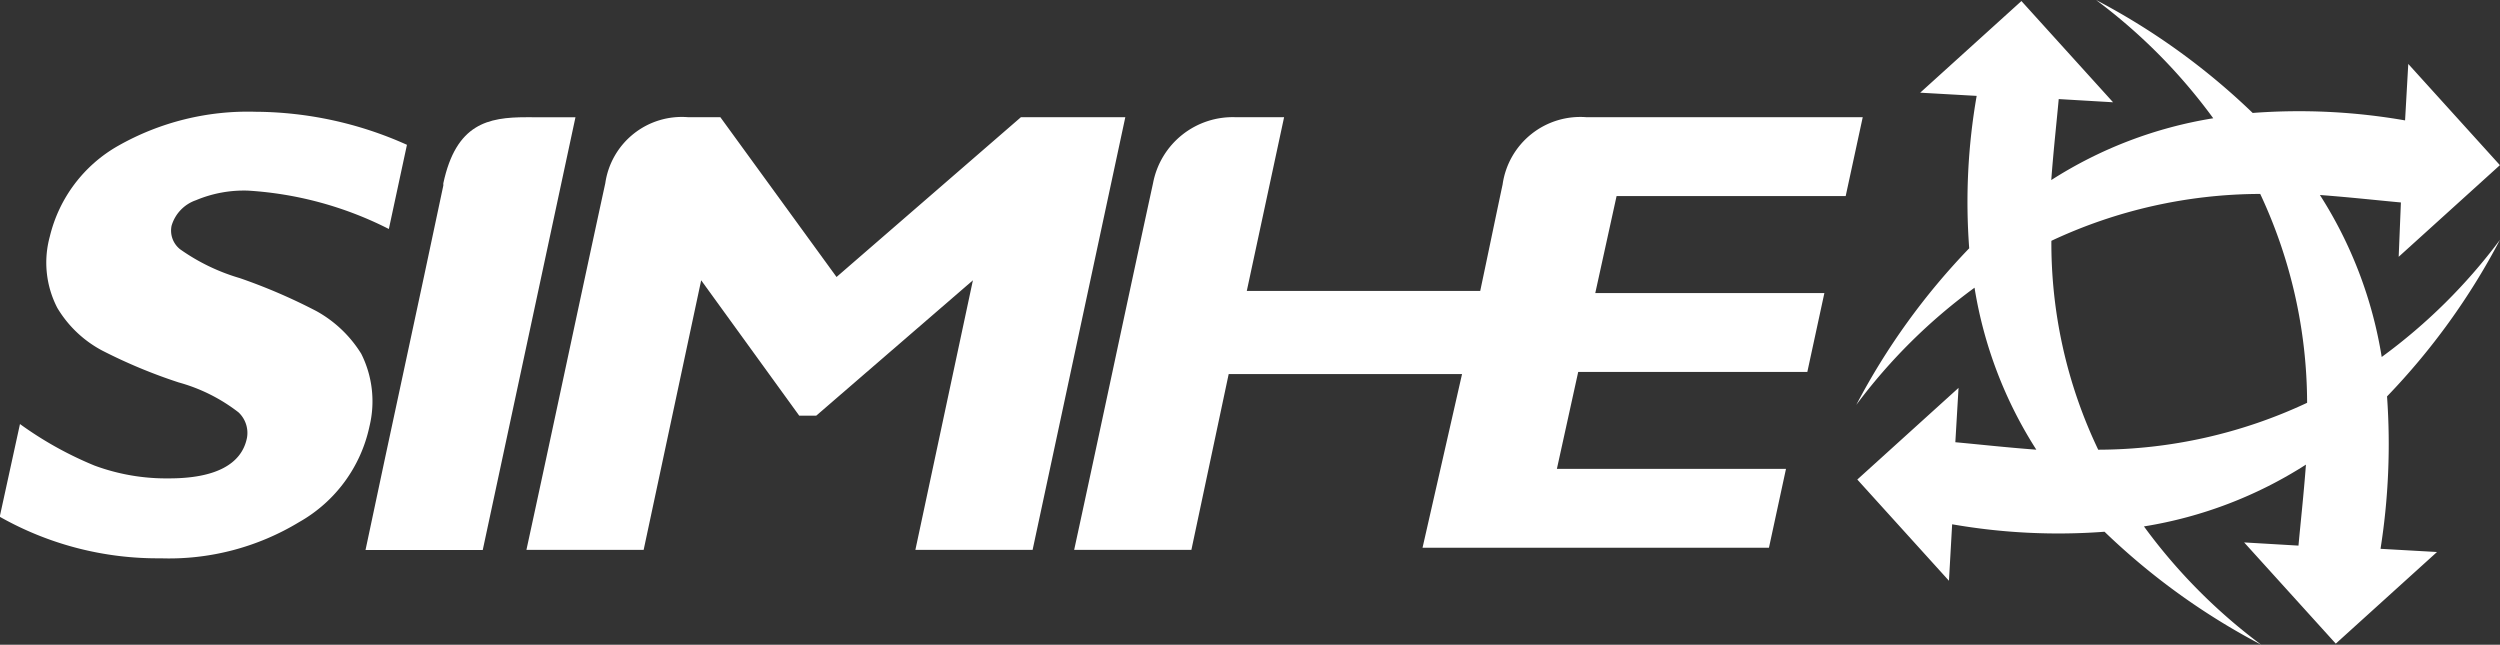 <svg id="logo_simhe" xmlns="http://www.w3.org/2000/svg" width="112.667" height="29.055" viewBox="0 0 112.667 29.055">
  <rect x="0" y="0" width="112.667" height="29.055" fill="#333333" stroke="none"/>
  <path id="Path_75" data-name="Path 75" d="M686.016,234.765a30.72,30.72,0,0,0,5.091-7.06,25.087,25.087,0,0,1-5.331,5.283,19.168,19.168,0,0,0-2.785-7.3c1.345.1,2.593.24,3.65.336l-.1,2.449,4.562-4.13-4.13-4.562-.144,2.545a27.814,27.814,0,0,0-6.868-.336,30.72,30.72,0,0,0-7.06-5.091,25.086,25.086,0,0,1,5.283,5.331,19.166,19.166,0,0,0-7.3,2.785c.1-1.345.24-2.593.336-3.65l2.449.144-4.13-4.562-4.562,4.13,2.545.144a27.82,27.82,0,0,0-.336,6.868,30.717,30.717,0,0,0-5.091,7.06,25.087,25.087,0,0,1,5.331-5.283,19.165,19.165,0,0,0,2.785,7.3c-1.345-.1-2.593-.24-3.65-.336l.144-2.449-4.562,4.13,4.13,4.562.144-2.545a27.813,27.813,0,0,0,6.867.336,30.719,30.719,0,0,0,7.06,5.091,25.088,25.088,0,0,1-5.283-5.331,19.167,19.167,0,0,0,7.3-2.785c-.1,1.345-.24,2.593-.336,3.65l-2.449-.144,4.13,4.562,4.562-4.13-2.545-.144A30.269,30.269,0,0,0,686.016,234.765Zm-15.128-7.012a22.272,22.272,0,0,1,9.413-2.113,22.272,22.272,0,0,1,2.113,9.413A22.272,22.272,0,0,1,673,237.167,21.567,21.567,0,0,1,670.889,227.754Z" transform="translate(-578.44 -216.9)" fill="#fff"/>
  <g id="Group_28" data-name="Group 28" transform="translate(0 5.043)">
    <path id="Path_76" data-name="Path 76" d="M504.18,238.3a5.51,5.51,0,0,0-2.017-1.921,25.431,25.431,0,0,0-3.458-1.489,9.046,9.046,0,0,1-2.689-1.3,1.072,1.072,0,0,1-.384-1.057,1.732,1.732,0,0,1,1.1-1.153,5.568,5.568,0,0,1,2.353-.432,16.168,16.168,0,0,1,6.339,1.729l.816-3.794a16.826,16.826,0,0,0-6.82-1.489,11.848,11.848,0,0,0-6.2,1.537,6.422,6.422,0,0,0-3.074,4.082,4.437,4.437,0,0,0,.336,3.218,5.181,5.181,0,0,0,2.017,1.921,23.59,23.59,0,0,0,3.458,1.441,7.763,7.763,0,0,1,2.689,1.345,1.269,1.269,0,0,1,.384,1.153c-.24,1.2-1.441,1.825-3.506,1.825a9.314,9.314,0,0,1-3.362-.576,16.244,16.244,0,0,1-3.362-1.873l-.912,4.178a14.442,14.442,0,0,0,7.252,1.873,11.307,11.307,0,0,0,6.243-1.633,6.508,6.508,0,0,0,3.17-4.322A4.781,4.781,0,0,0,504.18,238.3Z" transform="translate(-487.9 -227.4)" fill="#fff"/>
    <path id="Path_77" data-name="Path 77" d="M529.452,227.9c-1.729,0-3.17.288-3.746,2.978v.1c-1.153,5.475-2.353,10.95-3.506,16.425h5.283l4.178-19.5Z" transform="translate(-505.727 -227.66)" fill="#fff"/>
    <path id="Path_78" data-name="Path 78" d="M541.8,227.9Z" transform="translate(-515.915 -227.66)" fill="#fff"/>
    <path id="Path_79" data-name="Path 79" d="M559.584,227.9l-8.308,7.2-5.235-7.2H544.6a3.483,3.483,0,0,0-3.746,2.978c-1.2,5.523-2.353,11-3.554,16.521h5.283l2.593-12.15,4.418,6.1h.768l7.06-6.1-2.593,12.15h5.283l4.178-19.5Z" transform="translate(-513.576 -227.66)" fill="#fff"/>
  </g>
  <path id="Path_80" data-name="Path 80" d="M606.181,239.474H595.664l-1.681,7.924H588.7c1.2-5.523,2.353-11,3.554-16.521A3.654,3.654,0,0,1,596,227.9h2.161l-1.681,7.828H607c.336-1.585.672-3.218,1.009-4.8A3.535,3.535,0,0,1,611.8,227.9h12.438l-.768,3.554H613.145l-.96,4.37H622.51l-.768,3.554H611.416l-.961,4.37h10.325l-.768,3.554H604.4Z" transform="translate(-540.291 -222.617)" fill="#fff"/>
</svg>
